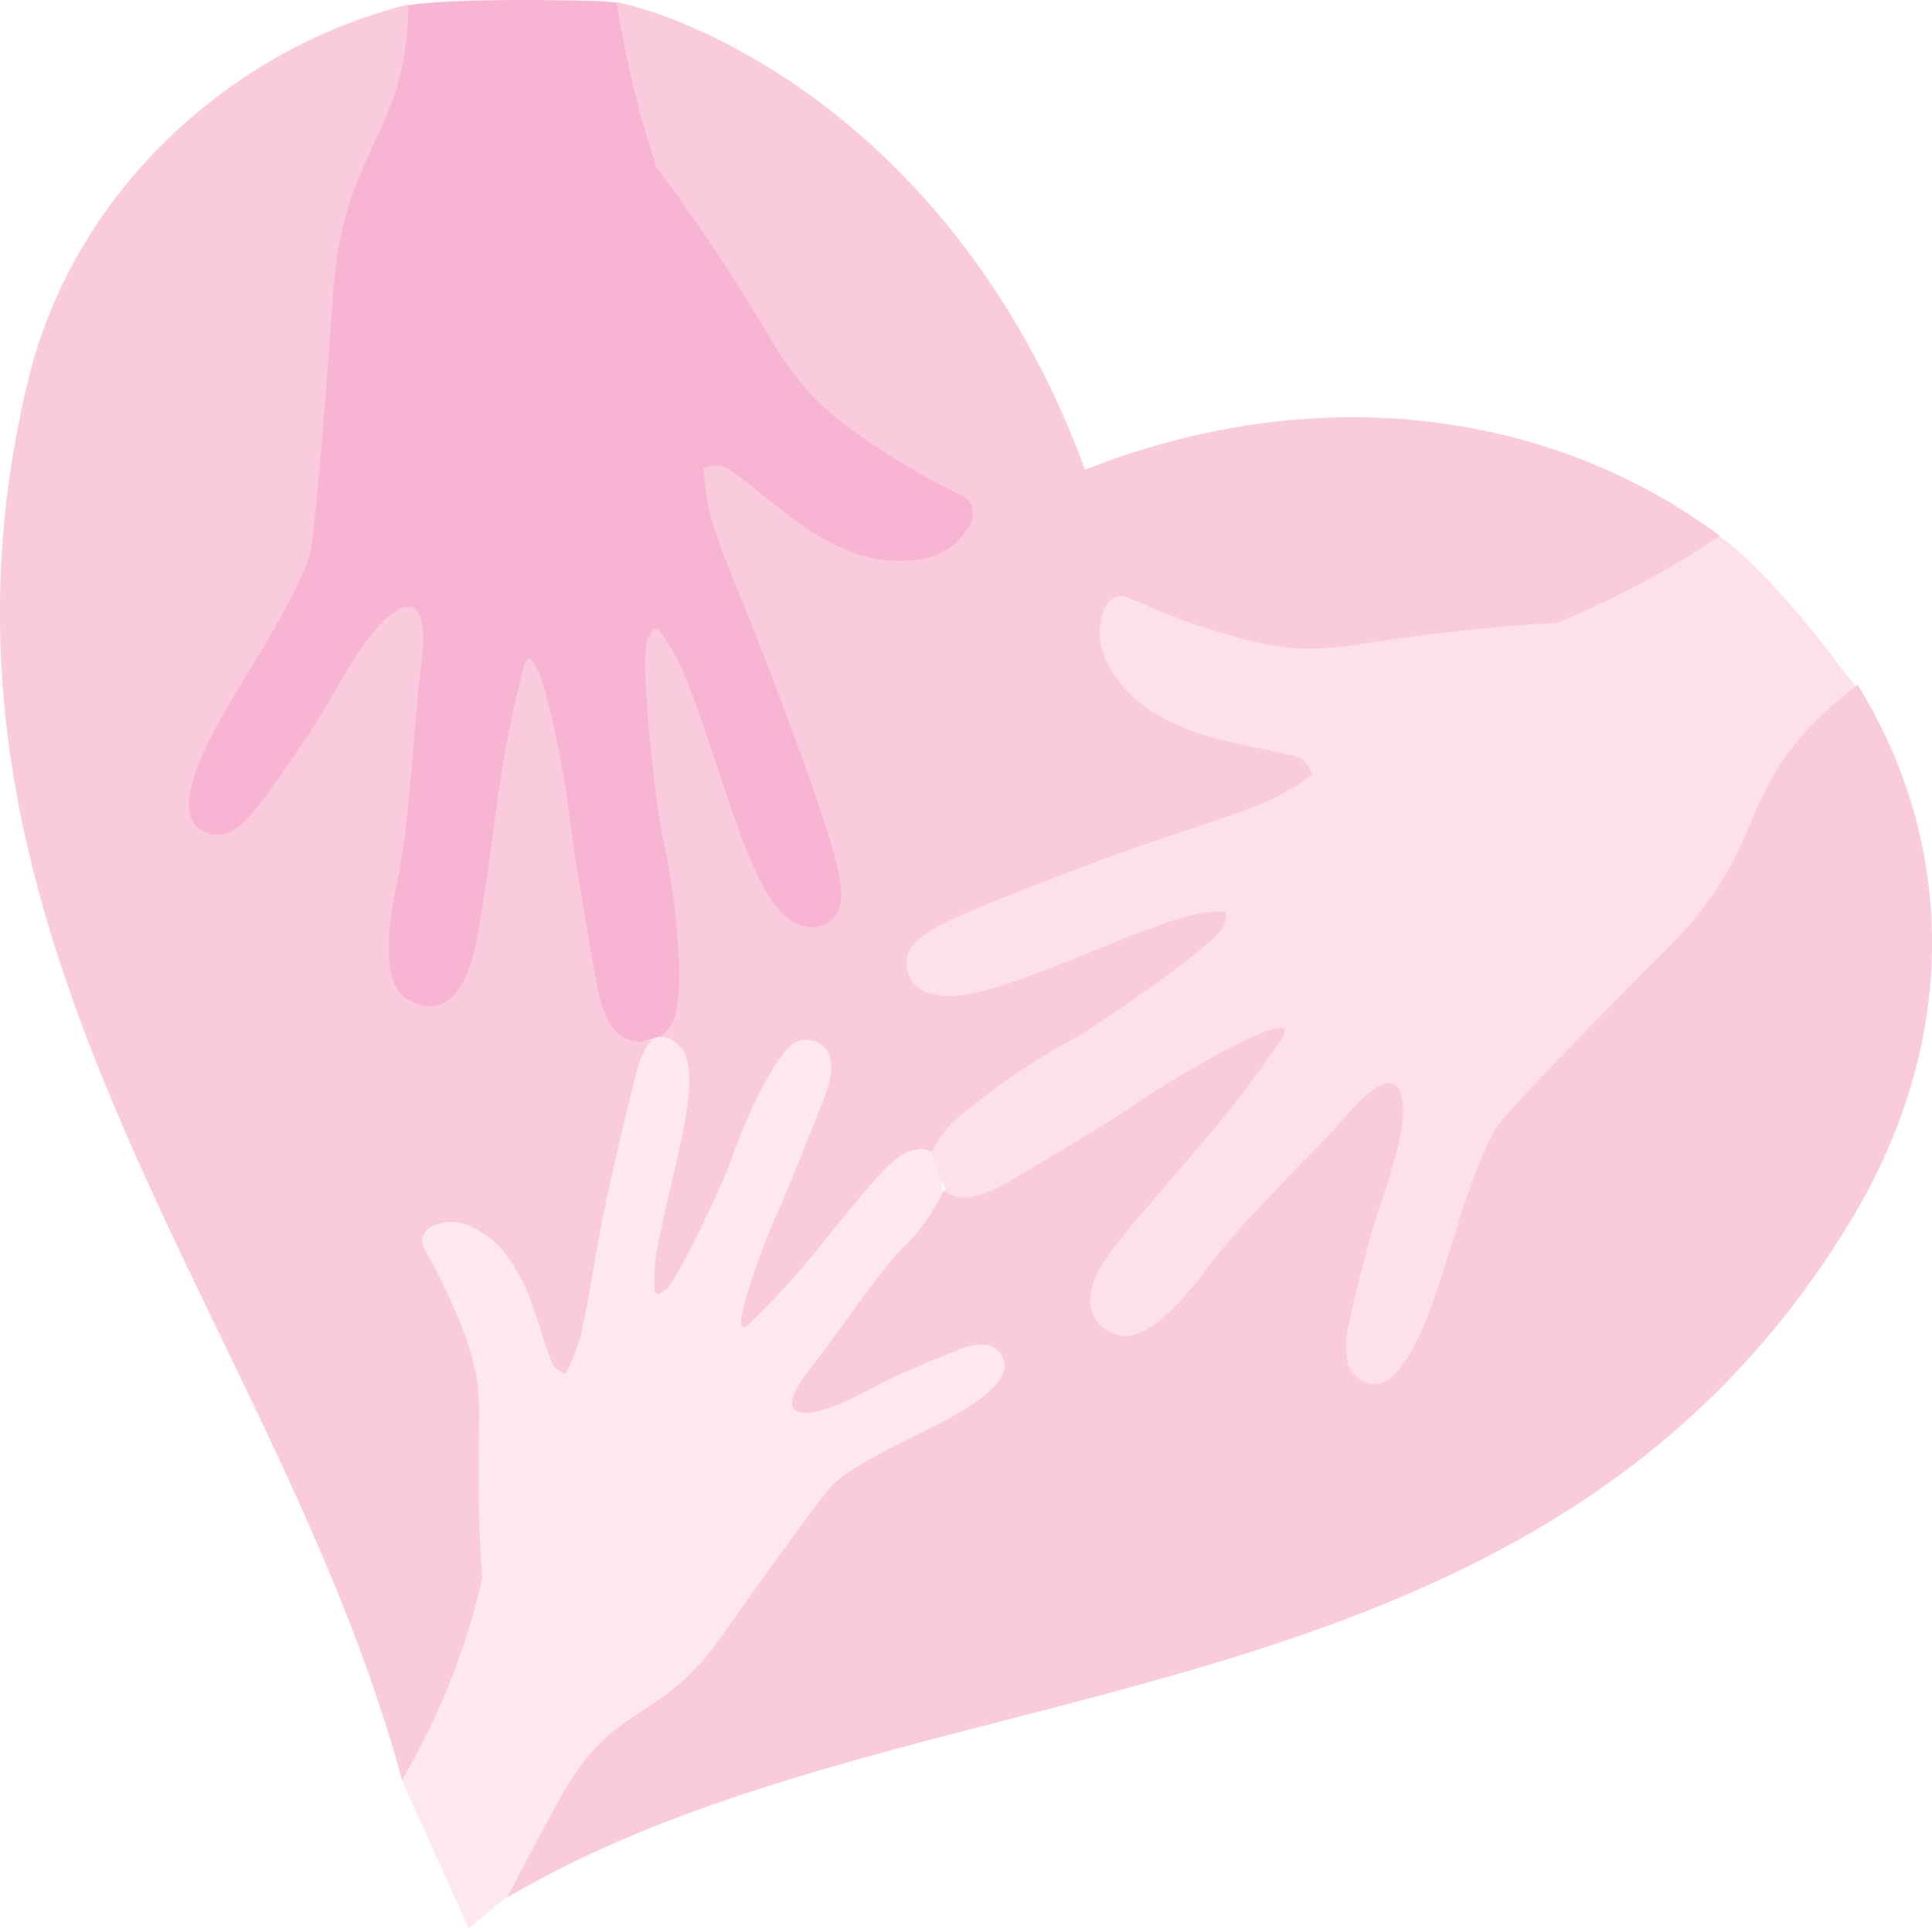 <svg xmlns="http://www.w3.org/2000/svg" xmlns:xlink="http://www.w3.org/1999/xlink" viewBox="0 0 142.72 142.45"><defs><style>.cls-1{fill:none;}.cls-2{opacity:0.39;}.cls-3{clip-path:url(#clip-path);}.cls-4{fill:#f9c4d5;}.cls-5{fill:#f7b2ca;}.cls-6{fill:#ee408e;}.cls-7{fill:#f27aa5;}</style><clipPath id="clip-path" transform="translate(-26.66 -10.43)"><rect class="cls-1" width="182.92" height="177.36"/></clipPath></defs><title>image-solidarity</title><g id="Layer_2" data-name="Layer 2"><g id="Layer_1-2" data-name="Layer 1"><g class="cls-2"><g class="cls-3"><path class="cls-4" d="M56.28,141.79l5,11.09,2.87-2.34,16.27-13.89,12.85-10.44,9-9.27-.34-8-5.47-9.9-.21-.82s.3-.86-1.07-3.14-6.79-8.34-6.79-8.34L82.3,86l-4.23,1.14s-2.84-.42-4.23.45-11.26,6.85-11.26,6.85l-6.1,4.87-.56,23.2,3.3,7.31Z" transform="translate(-26.66 -10.43)"/><path class="cls-5" d="M163.05,60.28s-5.68-7.83-9.54-10.34-27.6,4-27.6,4L110,51.69,106.21,55,94.44,76l-3.69,8.34L95,94.07l.5,1.56,1.24,3.42,6.06,6.76,11.58,6.73,15.51,2.32,7.3-10.23L158.37,70.7l5.39-9.59Z" transform="translate(-26.66 -10.43)"/><path class="cls-6" d="M71,10.51s-13.76-.42-15.48.67S44.09,52.74,44.09,52.74L37.57,65.25l3.88,12L58.58,91.36l12.54-3.09,3-.88,2.75-.81,11.88-6.89,4.54-4.64,10.49-27.7L83.88,21.79,72.21,10.62Z" transform="translate(-26.66 -10.43)"/><path class="cls-7" d="M56.83,10.77C43.74,14,32.11,24.55,28.73,38.56c-9.89,41,18.3,68.93,27.63,103.38.83-1.45,1.55-2.8,2.17-4.08A53.48,53.48,0,0,0,62.3,127c-.16-1.73-.22-3.62-.25-5.15-.07-3.15,0-4.73,0-6.15a18.2,18.2,0,0,0-.27-4,23.06,23.06,0,0,0-1.42-4.25c-.59-1.4-1.24-2.75-1.73-3.64s-.81-1.33-.8-1.75a1.35,1.35,0,0,1,.92-1.1,3.1,3.1,0,0,1,2.17-.12.7.7,0,0,1,.19.06A6.81,6.81,0,0,1,64,103.05a14,14,0,0,1,2,3.85c.51,1.39.89,2.76,1.24,3.69a6.8,6.8,0,0,0,.32.74,2,2,0,0,0,.78.56l.15,0,0-.06a12.77,12.77,0,0,0,1.24-3.53c.39-1.7.71-3.95,1.25-6.85S72.36,95,73,92.38s1-4.51,1.89-5.1l.09,0a1.32,1.32,0,0,1-.34,0,2.81,2.81,0,0,1-1.44,0c-1.84-.52-2.31-3.28-2.61-5-.62-3.57-1.53-8.73-1.79-11-.42-3.78-2-11.9-3-12.18-.17,0-.32.13-.45.6a82.53,82.53,0,0,0-2,10.31c-.43,3.24-.91,6.58-1.26,8.67-.41,2.4-.88,4.39-2.13,5.49a2.29,2.29,0,0,1-2.25.49,4.17,4.17,0,0,1-.93-.39c-2.35-1.3-1.14-7-.65-9.36.59-2.69,1-8.78,1.43-13.52.06-1,1-5.68-.48-6.1a1.65,1.65,0,0,0-1.25.35c-2.33,1.48-4.59,6.41-6.19,8.77-1.32,2-2.63,3.87-3.64,5.21S44.2,71.77,43.4,72a2.24,2.24,0,0,1-1.33,0,2,2,0,0,1-.88-.5c-1.5-1.49.31-5.27,1.52-7.5,1.92-3.55,5.58-8.83,6.79-12.44C50,50,51.13,34.15,51.25,32.31c.74-11.13,5.44-11.62,5.58-21.54" transform="translate(-26.66 -10.43)"/><path class="cls-7" d="M73.65,10.94c-.47-.13-1-.25-1.43-.36a75.82,75.82,0,0,0,2.94,12.24c1.43,1.82,2.85,3.92,4,5.62,2.34,3.52,3.41,5.34,4.42,7a23.45,23.45,0,0,0,3.22,4.38,29,29,0,0,0,4.71,3.68,53.73,53.73,0,0,0,4.66,2.76c1.2.62,1.9.86,2.19,1.34a1.89,1.89,0,0,1-.3,2,4.73,4.73,0,0,1-2.74,2,9.25,9.25,0,0,1-4.85-.12l-.17,0a18,18,0,0,1-5.12-2.77c-1.59-1.17-3-2.42-4.1-3.2a7.58,7.58,0,0,0-.9-.59,2.33,2.33,0,0,0-1.53.08s0,.06,0,.1a16.73,16.73,0,0,0,1,5c.76,2.24,2,5,3.43,8.75S86.19,67,87.35,70.53s1.82,5.82,1.22,7.19A2.1,2.1,0,0,1,86,78.83,3.35,3.35,0,0,1,84.52,78c-1.58-1.52-2.87-5-4-8.31S78.3,63,77.5,61a15.91,15.91,0,0,0-1.73-3.41c-.24-.38-.41-.67-.6-.72s-.2,0-.33.13l0,.06-.32.58c-.69,1.21.64,12.51,1,14.22a53,53,0,0,1,1.33,10.67c-.06,1.84-.09,3.6-1.35,4.4a.79.79,0,0,1-.22.19,1.33,1.33,0,0,1,.74,0A2.38,2.38,0,0,1,77.46,89c.36,1.6-.16,4.27-.73,6.83s-1.18,5-1.47,6.59a13,13,0,0,0-.26,2.84c0,.42,0,.7.18.75a.42.42,0,0,0,.16,0l0,0,.41-.23c.86-.46,4.31-8,4.76-9.2a39.55,39.55,0,0,1,3.22-7.17c.82-1.26,1.58-2.47,2.87-2.1l.16,0c2.15.79,1.14,3.32.57,4.79-1,2.47-2.37,6-3.06,7.53-1.21,2.61-3.43,8.64-2.72,8.84.09,0,.23,0,.43-.23a57.15,57.15,0,0,0,5.08-5.53c1.48-1.83,3-3.7,4-4.85,1.15-1.31,2.17-2.36,3.33-2.51a1.48,1.48,0,0,1,.67,0,1.3,1.3,0,0,1,.43.2,7.26,7.26,0,0,1,2.25-2.81,48.82,48.82,0,0,1,8.49-5.7c1.43-.83,10.38-6.92,10.81-8.19.07-.21.14-.41.22-.61a.2.2,0,0,0,0-.07c0-.23,0-.34-.2-.38a2.65,2.65,0,0,0-.81,0,14.59,14.59,0,0,0-3.53.85c-2,.66-4.94,1.93-8.07,3.16s-6.42,2.42-8.5,2.18a3,3,0,0,1-.62-.12,2.27,2.27,0,0,1-1.75-3.08c.6-1.31,2.69-2.27,5.92-3.59s7.59-3,11.15-4.25,6.35-2.08,8.44-2.91a15.4,15.4,0,0,0,4.24-2.34l.07-.06a2.29,2.29,0,0,0-.9-1.19,7.22,7.22,0,0,0-.79-.27l-.2,0c-1.23-.32-3-.62-4.86-1.08l-.66-.18a15.84,15.84,0,0,1-4.55-2,9.38,9.38,0,0,1-3.26-3.67,4.8,4.8,0,0,1-.33-3.29c.24-.86.7-1.4,1.24-1.47a1.15,1.15,0,0,1,.54.05,19.39,19.39,0,0,1,1.79.76c1.21.53,3,1.19,4.91,1.78l1.23.37a24.13,24.13,0,0,0,4.37.87,22.55,22.55,0,0,0,5.17-.32c1.79-.26,3.77-.59,7.76-1,1.94-.21,4.34-.46,6.55-.52a67.32,67.32,0,0,0,12.11-6.45A44,44,0,0,0,139.38,43c-9.68-2.72-20.93-2.44-32.57,2.13-6-16.45-17.4-27.85-29.77-33a29,29,0,0,0-3.39-1.18" transform="translate(-26.66 -10.43)"/><path class="cls-7" d="M163.9,61l-1.32,1.07c-8,6.73-4.93,10.59-12.72,18.39-1.23,1.25-12,12-12.76,13.45-1.84,3.18-3.33,9.25-4.67,12.92-.84,2.32-2.42,6.06-4.43,5.86a2.2,2.2,0,0,1-1.73-1.37,6.32,6.32,0,0,1,.12-3.4c.33-1.61.88-3.79,1.46-6,.69-2.69,2.81-7.49,2.41-10.18-.54-3.65-4.44,1.53-5.21,2.31-3.17,3.26-7.25,7.43-8.82,9.56-1.35,1.83-4.72,6.34-7.12,5.39a2.6,2.6,0,0,1-1.92-2.46c0-1.64,1.14-3.24,2.6-5,1.28-1.58,3.38-4,5.43-6.4a77,77,0,0,0,6.12-8c1.76-2.66-7,2.26-10.48,4.66-1.76,1.21-6,3.76-9,5.53-1.5.9-4,2.39-5.47,1a14.25,14.25,0,0,1-3.15,4.4c-1.36,1.42-3.92,5-5.93,7.79-.48.68-3.77,4.21-1.13,4.28,2,0,5.14-2.06,7-2.86,1.52-.66,3-1.3,4.12-1.71a4.15,4.15,0,0,1,2.4-.42,1.66,1.66,0,0,1,1.14,1.21c.33,1.54-2.17,3.14-3.73,4-2.47,1.4-6.63,3.14-8.71,4.88-.92.76-7.53,10.15-8.3,11.23-4.78,6.82-7.8,4.82-11.8,11.68-1.13,2-2.42,4.45-4.18,7.81,30.32-17.86,76-11.72,99.15-49.84,8.53-14,7.56-28.53.64-39.71" transform="translate(-26.66 -10.43)"/></g></g></g></g></svg>